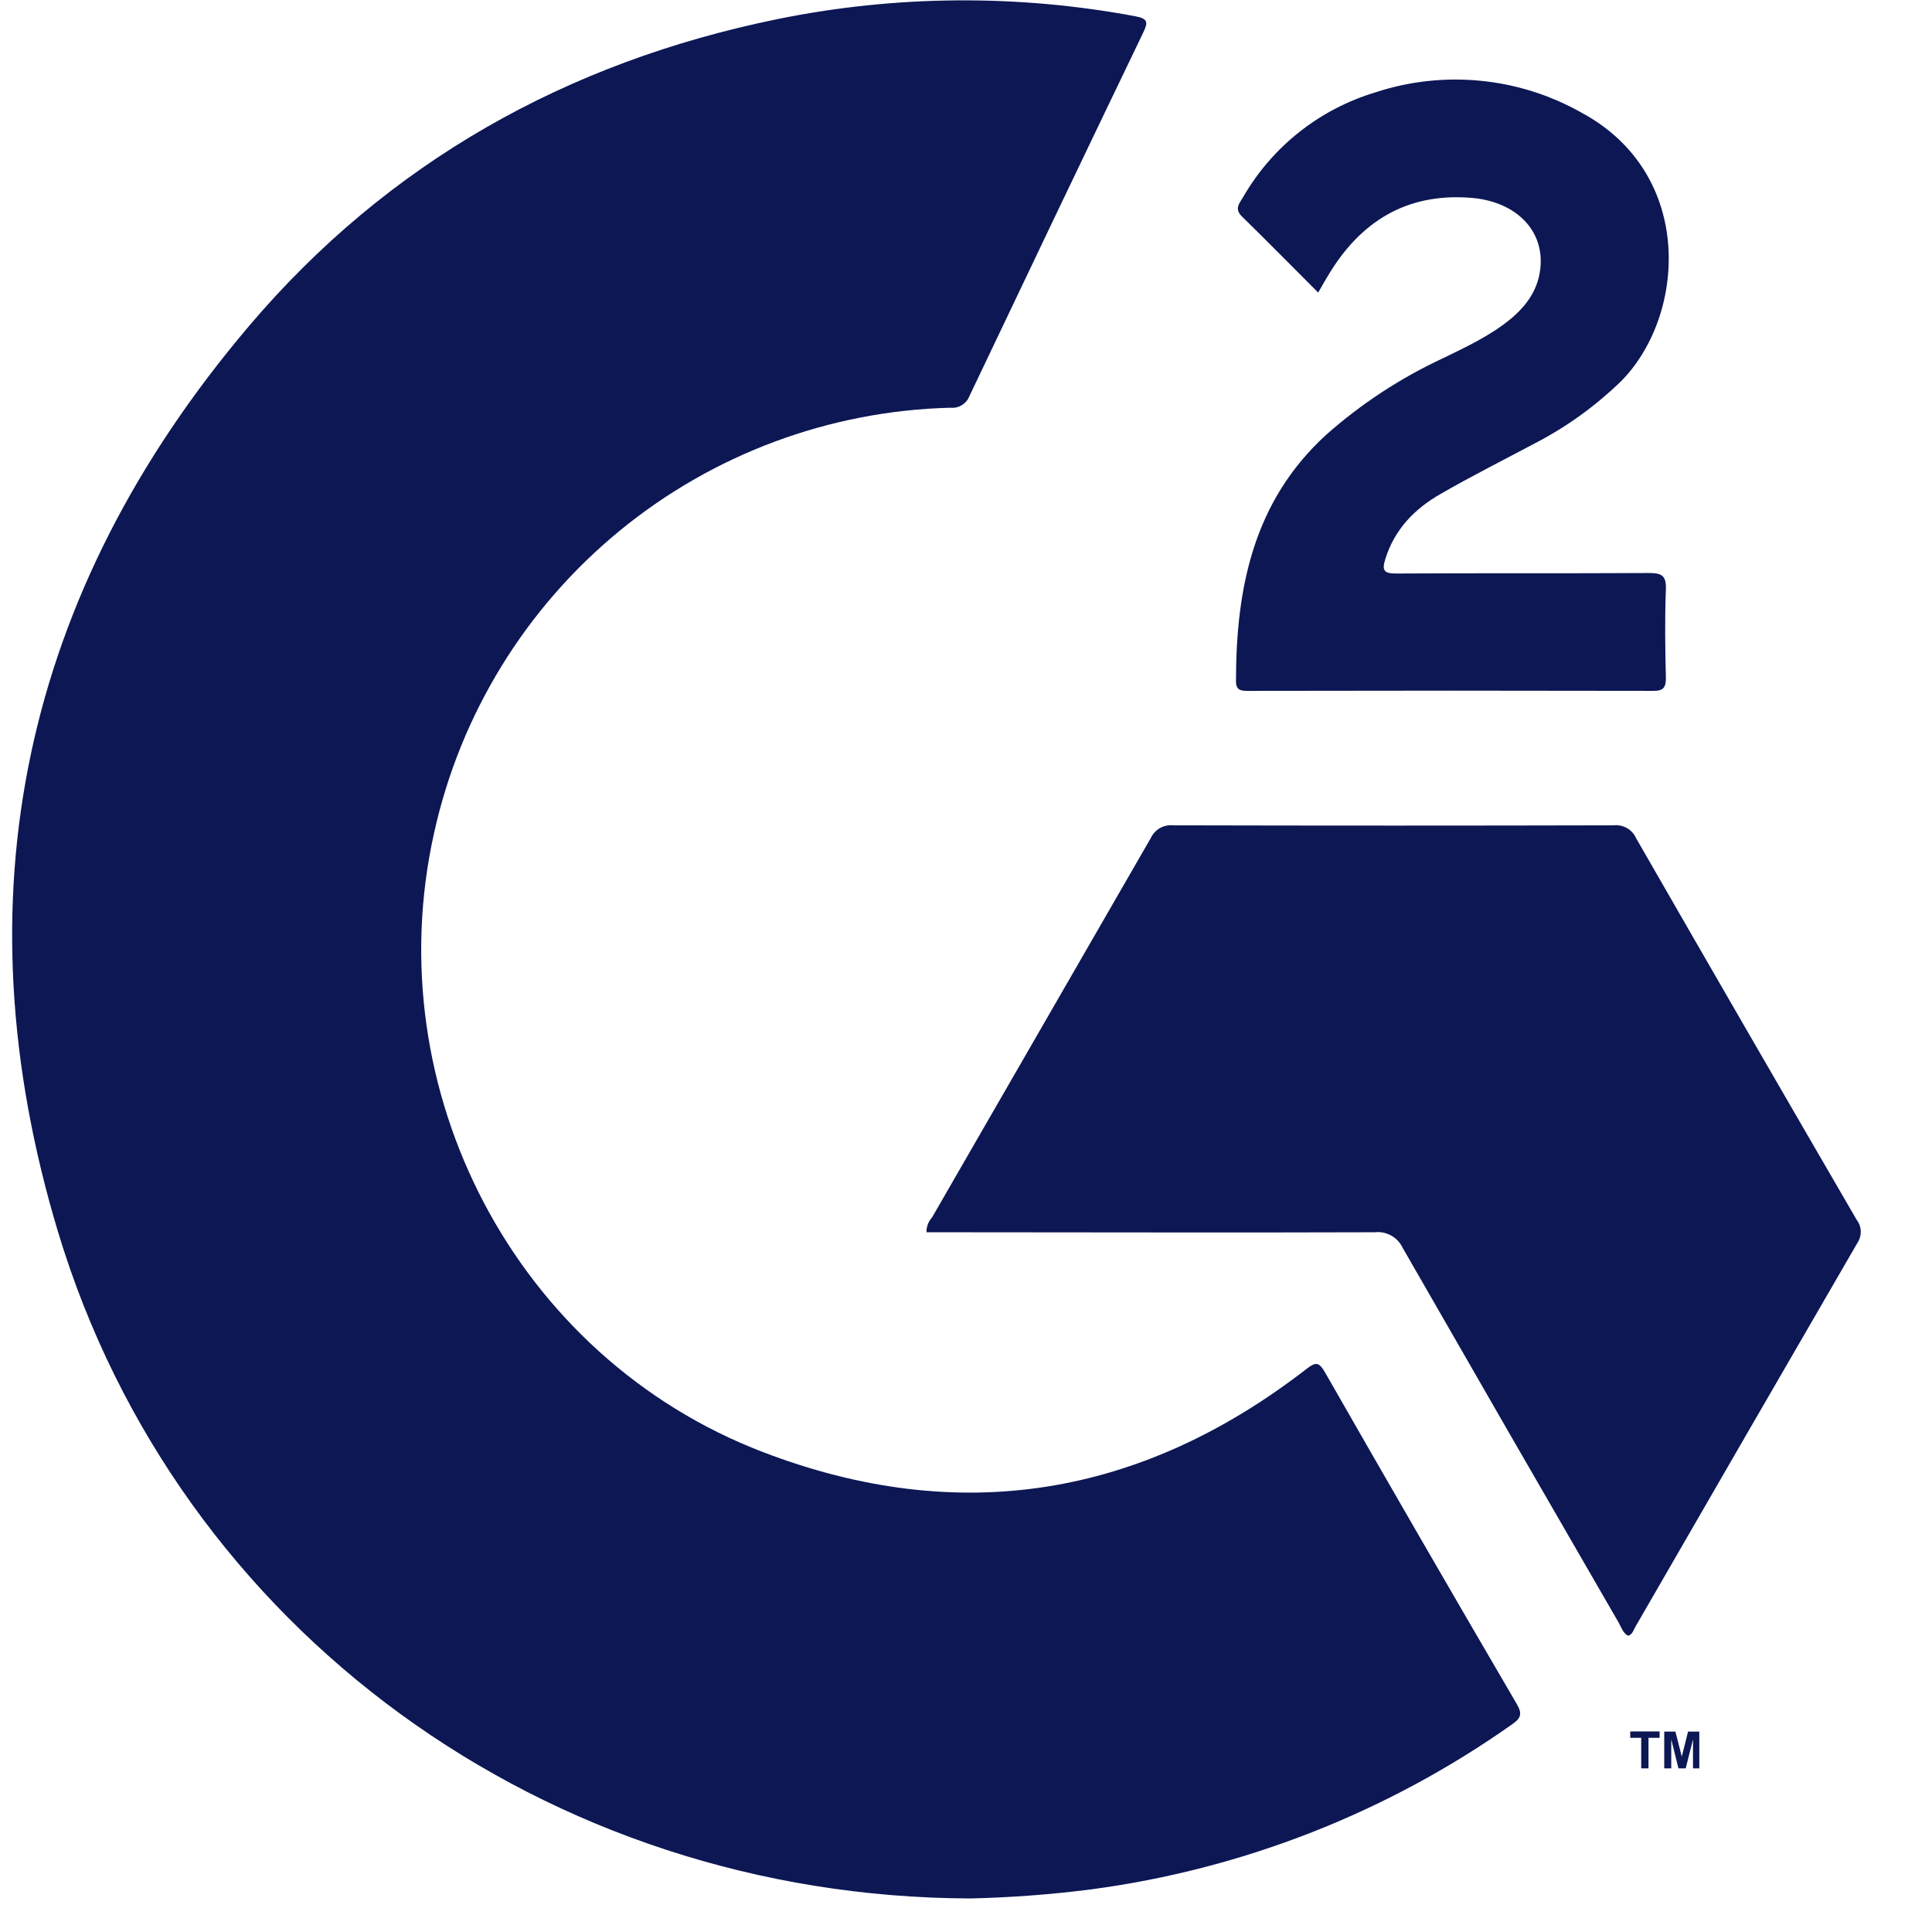<svg width="27" height="27" viewBox="0 0 27 27" fill="none" xmlns="http://www.w3.org/2000/svg">
<g clip-path="url(#clip0_8097_11105)">
<path d="M13.563 26.531C7.647 26.515 2.492 22.783 0.811 17.216C-0.594 12.551 0.317 8.287 3.476 4.561C5.417 2.271 7.922 0.868 10.865 0.267C12.512 -0.068 14.208 -0.082 15.86 0.226C16.045 0.26 16.047 0.31 15.975 0.459C15.162 2.148 14.354 3.84 13.549 5.533C13.529 5.586 13.492 5.631 13.444 5.661C13.395 5.691 13.339 5.704 13.282 5.698C11.59 5.741 9.96 6.348 8.653 7.423C7.346 8.498 6.436 9.978 6.069 11.629C5.258 15.237 7.212 18.97 10.66 20.292C13.397 21.342 15.944 20.924 18.26 19.13C18.378 19.041 18.427 19.024 18.512 19.17C19.4 20.723 20.296 22.272 21.2 23.819C21.279 23.954 21.25 24.016 21.133 24.097C19.388 25.33 17.369 26.122 15.251 26.404C14.691 26.476 14.127 26.518 13.563 26.531Z" fill="#0C1754"/>
<path d="M22.752 22.86C22.679 22.82 22.658 22.741 22.621 22.676C21.611 20.931 20.604 19.184 19.601 17.436C19.567 17.365 19.511 17.305 19.442 17.267C19.372 17.228 19.293 17.212 19.213 17.221C17.208 17.228 15.203 17.221 13.197 17.221H12.948C12.946 17.145 12.974 17.07 13.026 17.013C14.044 15.246 15.063 13.479 16.083 11.711C16.11 11.653 16.155 11.604 16.211 11.572C16.267 11.541 16.332 11.527 16.396 11.534C18.449 11.539 20.502 11.539 22.553 11.534C22.617 11.527 22.681 11.541 22.737 11.573C22.793 11.604 22.837 11.653 22.863 11.711C23.887 13.493 24.916 15.273 25.949 17.05C25.984 17.096 26.003 17.151 26.005 17.208C26.006 17.265 25.99 17.321 25.958 17.369C24.92 19.159 23.886 20.948 22.855 22.734C22.828 22.78 22.816 22.842 22.752 22.86Z" fill="#0C1754"/>
<path d="M18.422 4.089C18.054 3.722 17.711 3.371 17.356 3.025C17.246 2.918 17.323 2.839 17.37 2.759C17.777 2.051 18.439 1.526 19.221 1.291C19.694 1.135 20.195 1.08 20.692 1.129C21.188 1.177 21.669 1.33 22.103 1.575C23.702 2.438 23.559 4.441 22.636 5.346C22.286 5.682 21.89 5.967 21.459 6.191C21.015 6.427 20.571 6.65 20.136 6.901C19.774 7.107 19.492 7.393 19.362 7.807C19.308 7.973 19.34 8.017 19.519 8.015C20.693 8.008 21.869 8.015 23.044 8.008C23.221 8.008 23.288 8.042 23.281 8.235C23.265 8.649 23.271 9.065 23.281 9.477C23.281 9.608 23.244 9.655 23.11 9.655C21.221 9.651 19.333 9.651 17.446 9.655C17.357 9.655 17.274 9.655 17.273 9.526C17.273 8.22 17.515 7.004 18.538 6.072C19.026 5.641 19.573 5.282 20.163 5.008C20.486 4.85 20.813 4.699 21.096 4.47C21.343 4.269 21.513 4.026 21.531 3.698C21.558 3.184 21.151 2.803 20.536 2.763C19.652 2.7 19.015 3.097 18.569 3.836C18.524 3.908 18.483 3.983 18.422 4.089Z" fill="#0C1754"/>
<path d="M22.936 24.713V24.286H22.783V24.197H23.193V24.286H23.038V24.713H22.936ZM23.258 24.713V24.199H23.414L23.503 24.549L23.591 24.199H23.748V24.713H23.66V24.308L23.558 24.713H23.457L23.356 24.308V24.713H23.258Z" fill="#0C1754"/>
</g>
<defs>
<clipPath id="clip0_8097_11105">
<rect width="26.174" height="26.863" fill="white"/>
</clipPath>
</defs>
</svg>
